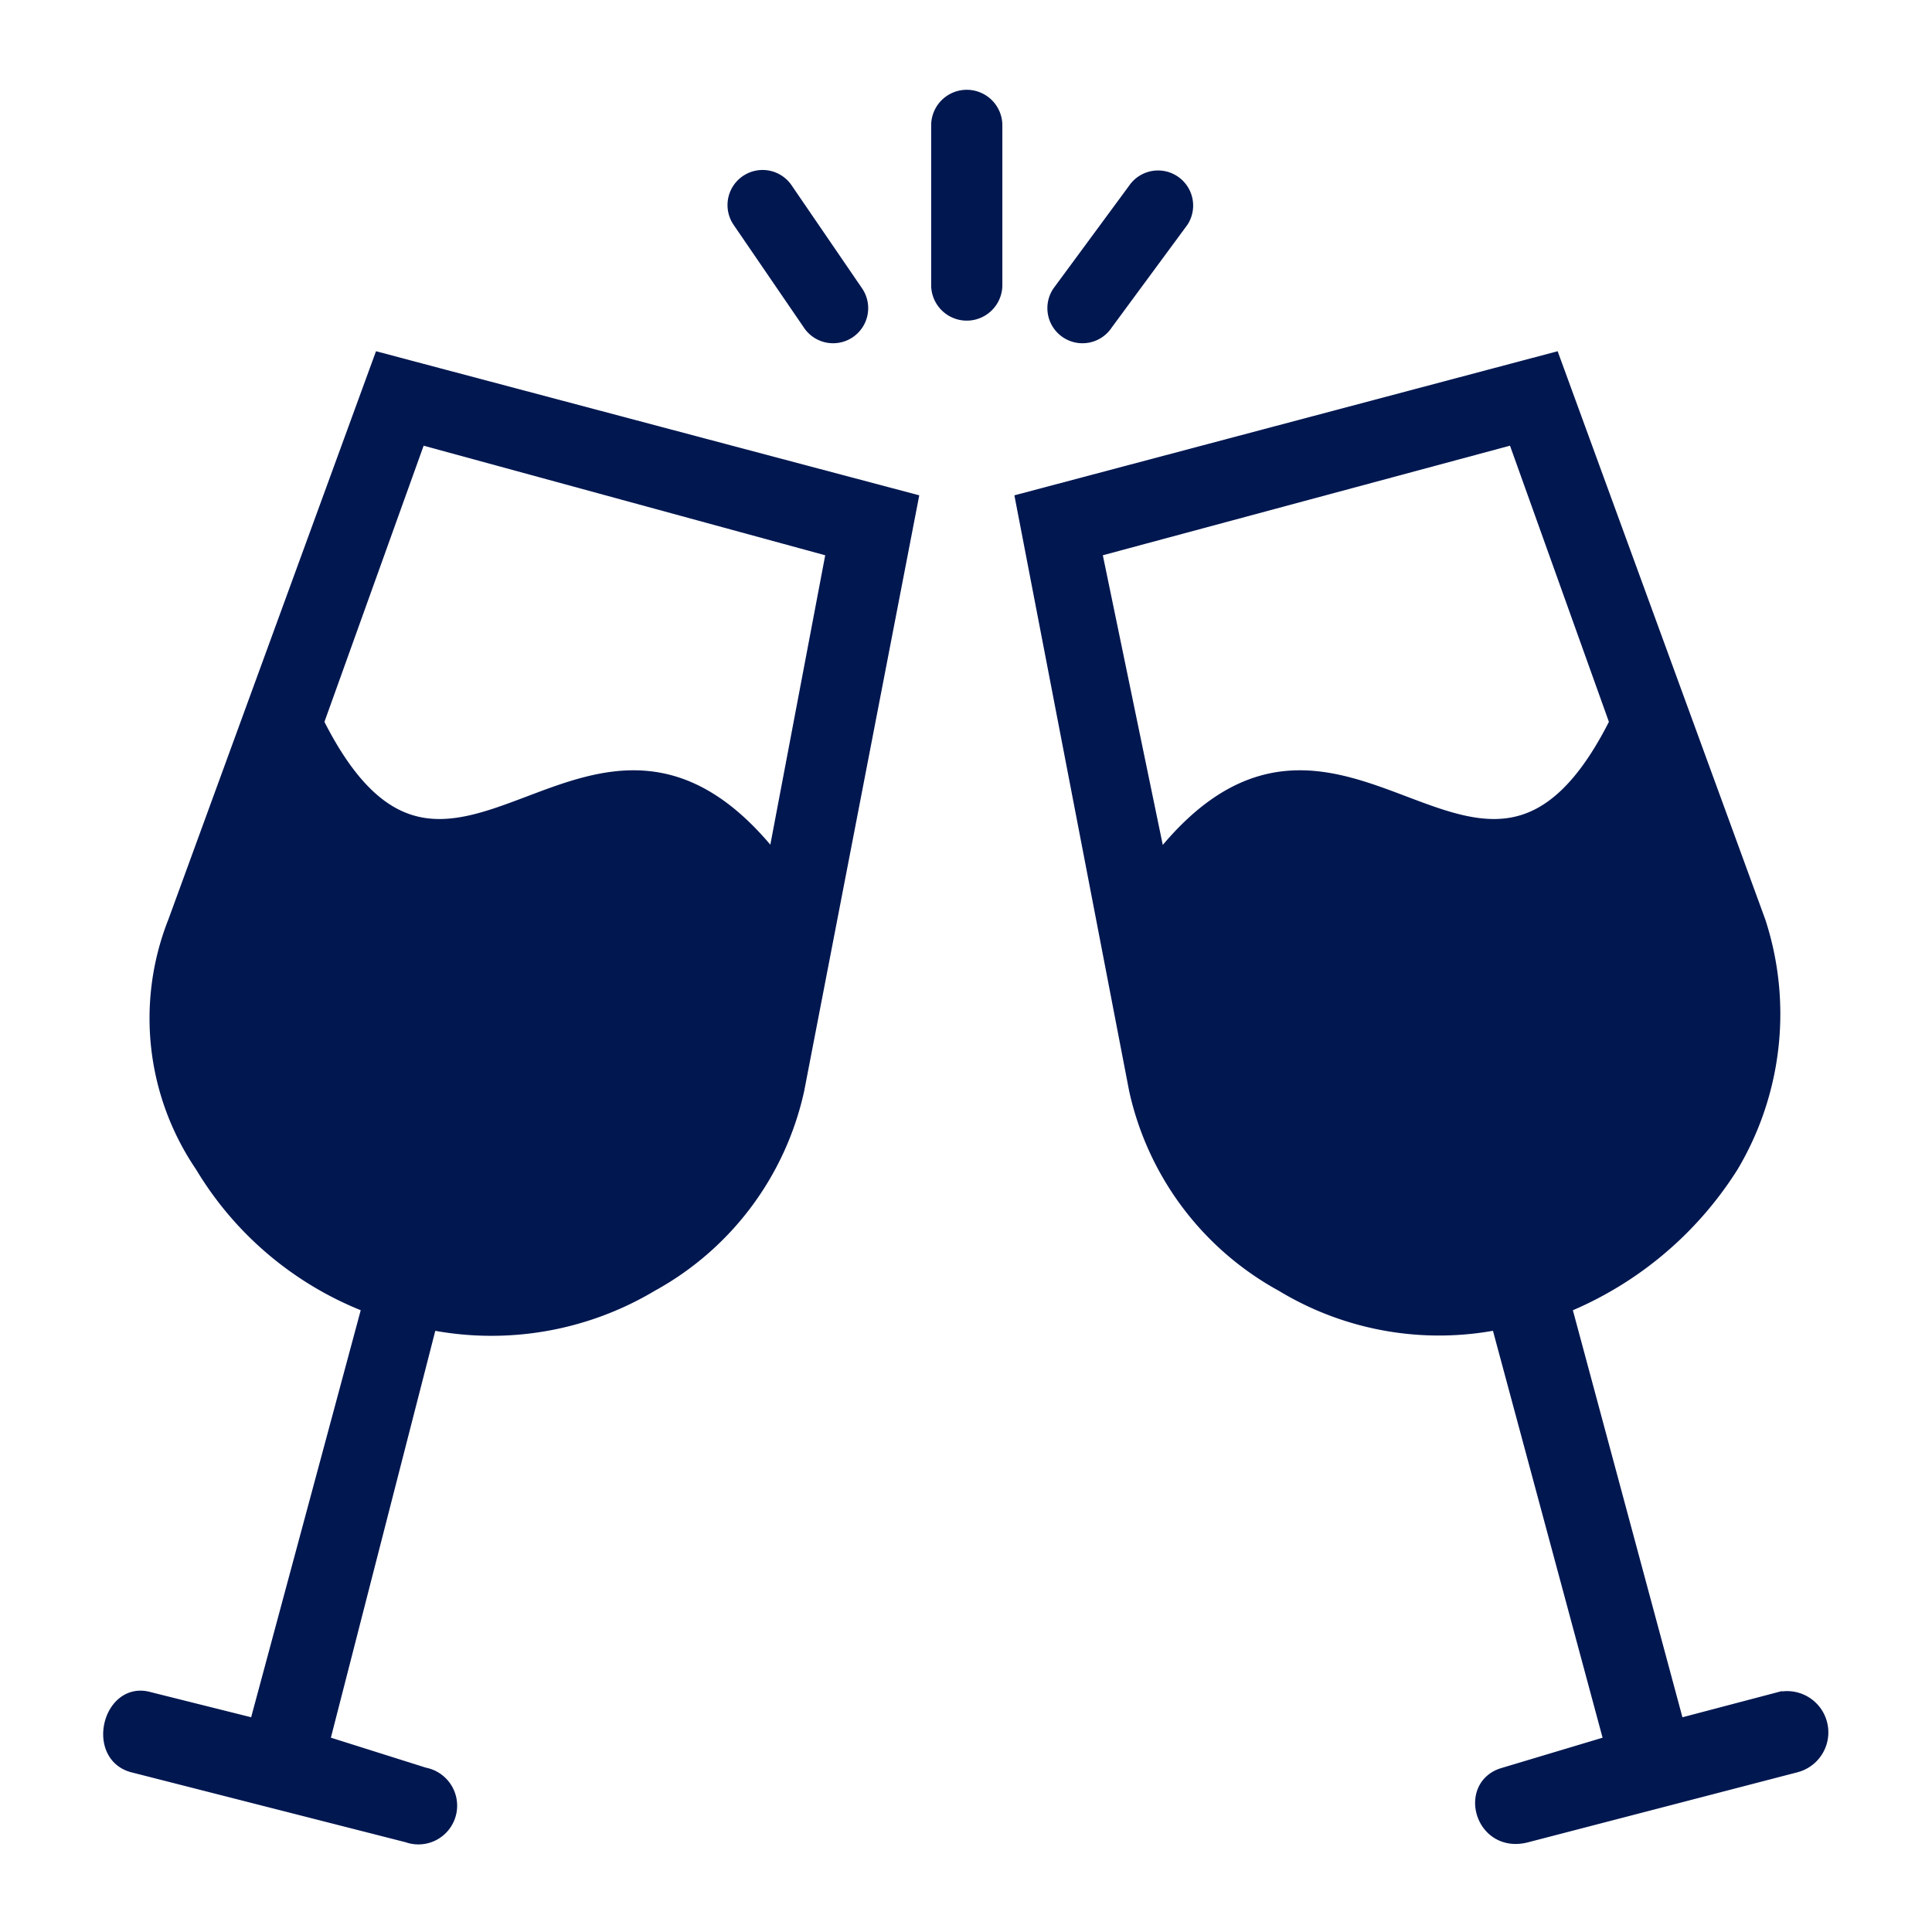 <svg id="Group_44825" data-name="Group 44825" xmlns="http://www.w3.org/2000/svg" width="49.28" height="49.28" viewBox="0 0 49.28 49.28">
  <rect id="Rectangle_17236" data-name="Rectangle 17236" width="49.28" height="49.28" transform="translate(0 0)" fill="none"/>
  <g id="Group_44834" data-name="Group 44834" transform="translate(2.832 3.38)">
    <path id="Path_92526" data-name="Path 92526" d="M182.5,42l5.234,14.324a7.558,7.558,0,0,1-.689,6.2,9.108,9.108,0,0,1-4.27,3.581l2.892,10.743,2.617-.689a.852.852,0,0,1,.413,1.653l-6.886,1.79c-1.1.275-1.515-1.24-.551-1.515l2.755-.826L181.12,66.515a7.689,7.689,0,0,1-5.509-.964,7.485,7.485,0,0,1-3.719-4.958L169,45.581Zm-.964,1.928L170.79,46.82l1.653,7.988c4.683-6.06,8.264,3.305,11.707-3.581Z" transform="translate(-145.726 -36.181)" fill="#001750" stroke="#001750" stroke-width="0.4"/>
    <path id="Path_92527" data-name="Path 92527" d="M6.9,42,1.666,56.324a6.654,6.654,0,0,0,.689,6.2A8.491,8.491,0,0,0,6.625,66.1L3.732,76.845.978,76.156C.014,75.881-.4,77.533.565,77.809L7.589,79.6A.788.788,0,1,0,8,78.084l-2.617-.826L8.14,66.515a7.928,7.928,0,0,0,5.647-.964A7.485,7.485,0,0,0,17.5,60.593L20.4,45.581Zm.964,1.928,10.6,2.892-1.515,7.988c-4.683-6.06-8.264,3.305-11.707-3.581Z" transform="translate(-0.016 -36.181)" fill="#001750" stroke="#001750" stroke-width="0.4"/>
    <path id="Path_92528" data-name="Path 92528" d="M153,.473a.758.758,0,0,1,1.515,0V4.6A.758.758,0,0,1,153,4.6Z" transform="translate(-131.93 -0.682)" fill="#001750" stroke="#001750" stroke-width="0.3"/>
    <path id="Path_92529" data-name="Path 92529" d="M124.166,17.474a.745.745,0,1,1-1.24.826l-1.79-2.617a.745.745,0,1,1,1.24-.826Z" transform="translate(-105.132 -13.413)" fill="#001750" stroke="#001750" stroke-width="0.3"/>
    <path id="Path_92530" data-name="Path 92530" d="M172.375,18.3a.745.745,0,1,1-1.24-.826l1.928-2.617a.745.745,0,0,1,1.24.826Z" transform="translate(-146.972 -13.413)" fill="#001750" stroke="#001750" stroke-width="0.3"/>
  </g>
</svg>

